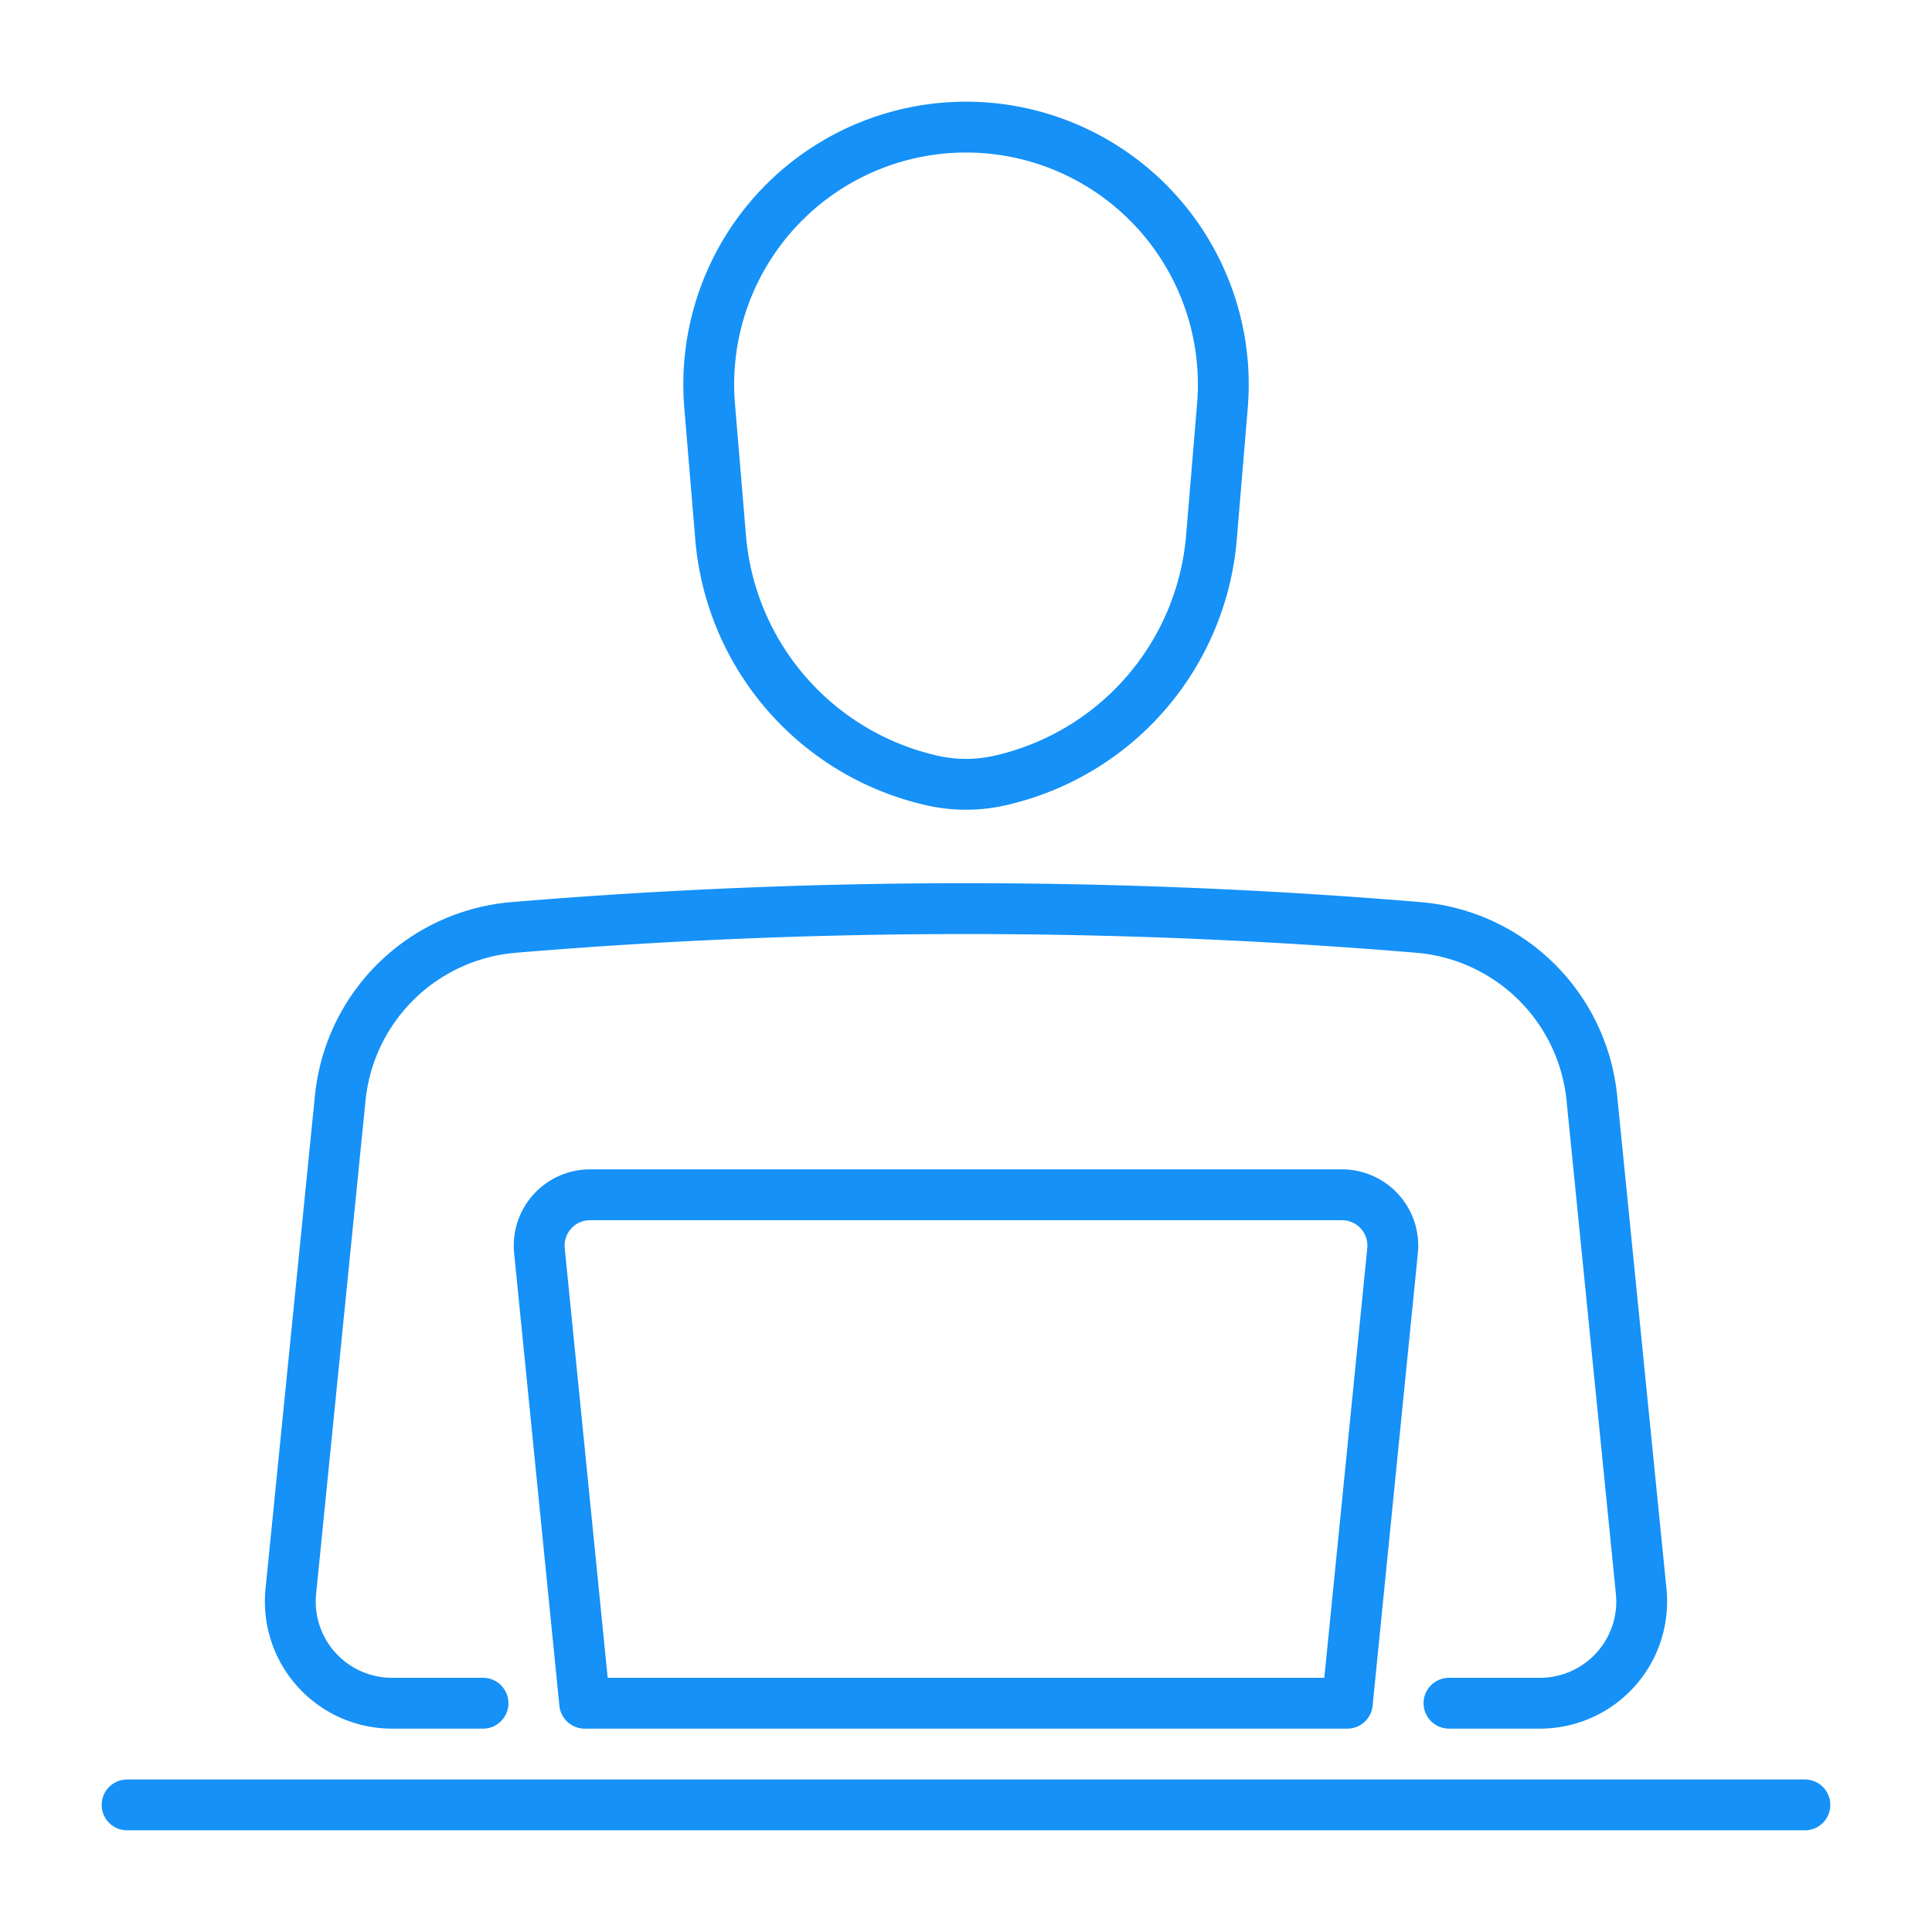 <svg id="Icons_-_76_-_Trader" data-name="Icons - 76 - Trader" xmlns="http://www.w3.org/2000/svg" width="76" height="76" viewBox="0 0 76 76">
  <rect id="Frame" width="76" height="76" rx="4" fill="none"/>
  <g id="icon" transform="translate(-2 -2)">
    <path id="Path_846" data-name="Path 846" d="M41.3,32.711h0a6.019,6.019,0,0,1-2.6,0h0a10.715,10.715,0,0,1-8.353-9.57l-.432-5.179A10.123,10.123,0,0,1,40,7h0A10.123,10.123,0,0,1,50.087,17.962l-.432,5.179A10.715,10.715,0,0,1,41.3,32.711Z" fill="none" stroke="#1591f7" stroke-linecap="round" stroke-linejoin="round" stroke-width="2"/>
    <path id="Path_847" data-name="Path 847" d="M59,69h3.58a4,4,0,0,0,3.98-4.4L64.619,45.194A7.482,7.482,0,0,0,57.8,38.483h0a214.306,214.306,0,0,0-35.594,0h0a7.482,7.482,0,0,0-6.822,6.711L13.44,64.6A4,4,0,0,0,17.42,69H21" fill="none" stroke="#1591f7" stroke-linecap="round" stroke-linejoin="round" stroke-width="2"/>
    <line id="Line_308" data-name="Line 308" x2="66" transform="translate(7 73)" fill="none" stroke="#1591f7" stroke-linecap="round" stroke-linejoin="round" stroke-width="2"/>
    <path id="Path_848" data-name="Path 848" d="M54.79,49H25.21a2,2,0,0,0-1.99,2.2L25,69H55l1.78-17.8A2,2,0,0,0,54.79,49Z" fill="none" stroke="#1591f7" stroke-linecap="round" stroke-linejoin="round" stroke-width="2"/>
  </g>
</svg>
